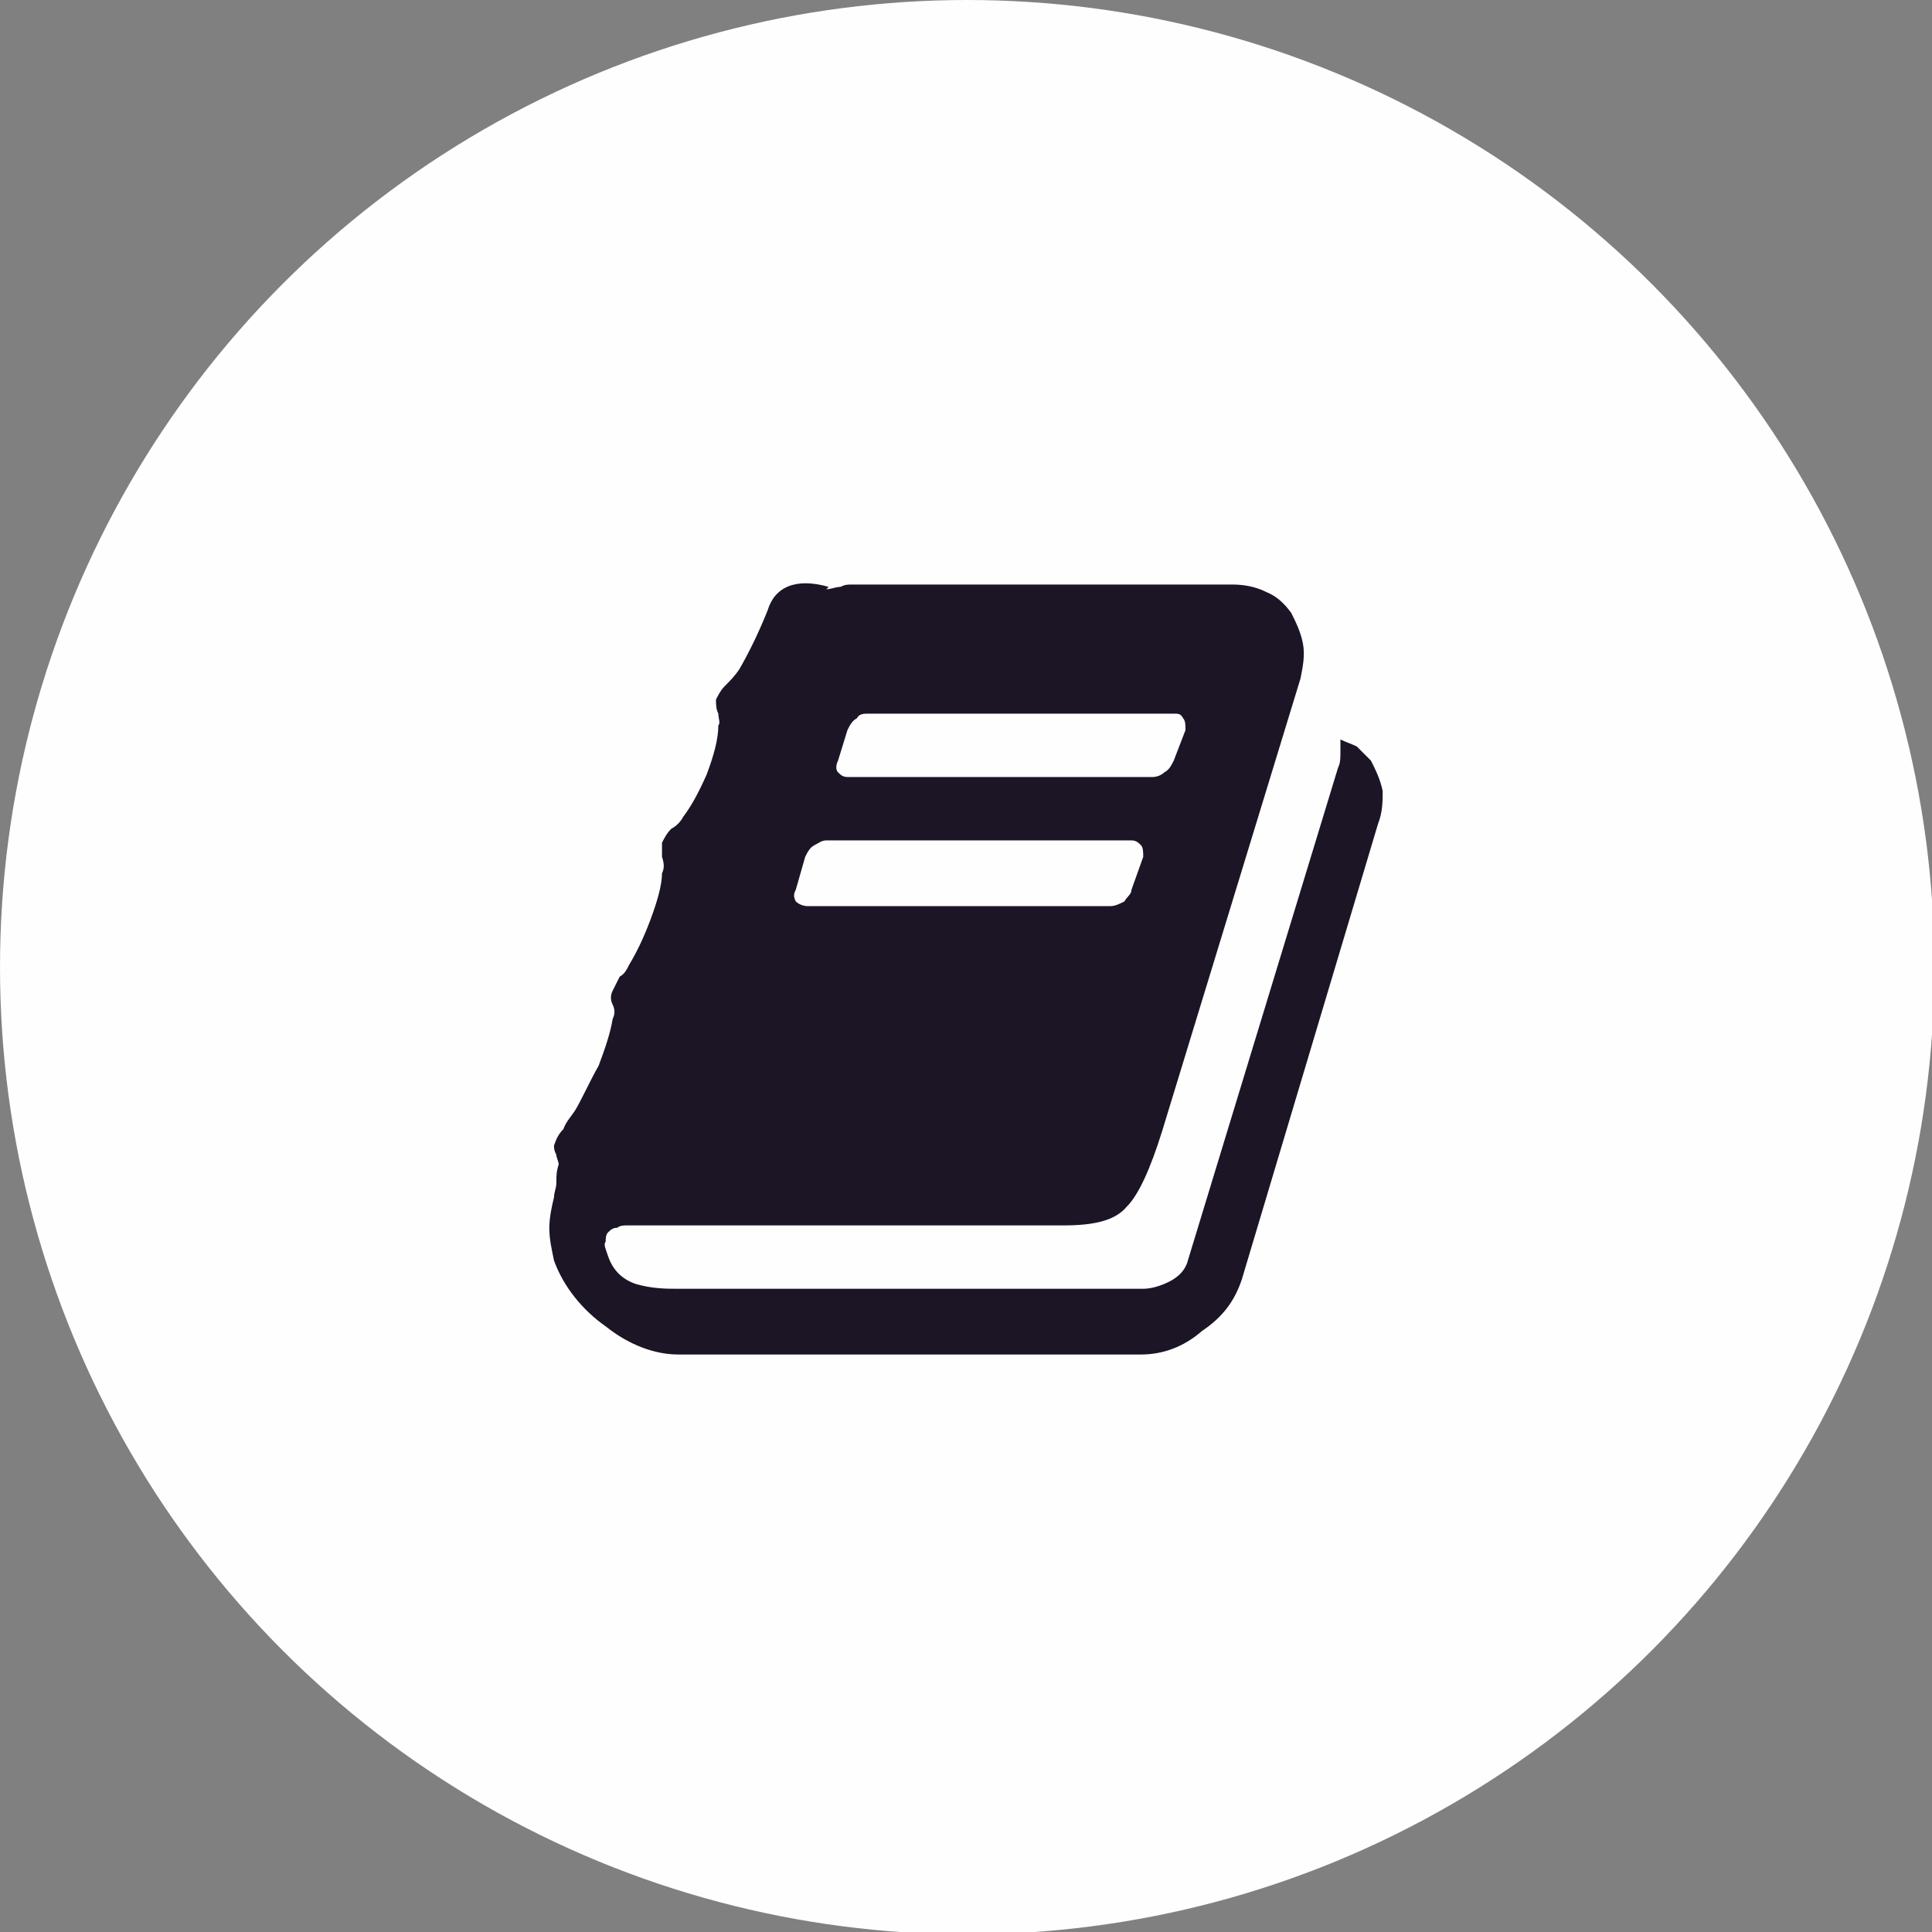 <?xml version="1.0" encoding="UTF-8"?>
<!DOCTYPE svg PUBLIC "-//W3C//DTD SVG 1.0//EN" "http://www.w3.org/TR/2001/REC-SVG-20010904/DTD/svg10.dtd">
<!-- Creator: CorelDRAW 2018 -->
<svg xmlns="http://www.w3.org/2000/svg" xml:space="preserve" width="66px" height="66px" version="1.0" style="shape-rendering:geometricPrecision; text-rendering:geometricPrecision; image-rendering:optimizeQuality; fill-rule:evenodd; clip-rule:evenodd"
viewBox="0 0 8.23 8.23"
 xmlns:xlink="http://www.w3.org/1999/xlink">
 <rect x="0" y="0" width="8.23" height="8.23" fill="#808080" stroke="none"/>
 <defs>
  <style type="text/css">
   <![CDATA[
    .fil0 {fill:#FEFEFE}
    .fil1 {fill:#1B1525;fill-rule:nonzero}
   ]]>
  </style>
 </defs>
 <g id="Layer_x0020_1">
  <g id="_593639432">
   <circle class="fil0" cx="4.12" cy="4.12" r="4.12"/>
   <path class="fil1" d="M5.84 3.24c0.02,0.04 0.04,0.08 0.05,0.13 0,0.04 0,0.09 -0.02,0.14l-0.58 1.94c-0.03,0.09 -0.08,0.16 -0.17,0.22 -0.08,0.07 -0.17,0.1 -0.26,0.1l-1.97 0c-0.1,0 -0.21,-0.04 -0.31,-0.12 -0.1,-0.07 -0.18,-0.17 -0.22,-0.28 -0.01,-0.05 -0.02,-0.09 -0.02,-0.14 0,-0.04 0.01,-0.09 0.02,-0.13 0,-0.02 0.01,-0.04 0.01,-0.06 0,-0.03 0,-0.05 0.01,-0.08 0,-0.01 -0.01,-0.03 -0.01,-0.04 -0.01,-0.02 -0.01,-0.03 -0.01,-0.04 0.01,-0.03 0.02,-0.05 0.04,-0.07 0.01,-0.03 0.03,-0.05 0.05,-0.08 0.03,-0.05 0.06,-0.12 0.1,-0.19 0.03,-0.08 0.05,-0.14 0.06,-0.2 0.01,-0.02 0.01,-0.04 0,-0.06 -0.01,-0.02 -0.01,-0.04 0,-0.06 0.01,-0.02 0.02,-0.04 0.03,-0.06 0.02,-0.01 0.03,-0.03 0.04,-0.05 0.03,-0.05 0.06,-0.11 0.09,-0.19 0.03,-0.08 0.05,-0.15 0.05,-0.2 0.01,-0.02 0.01,-0.04 0,-0.07 0,-0.02 0,-0.04 0,-0.06 0.01,-0.02 0.02,-0.04 0.04,-0.06 0.02,-0.01 0.04,-0.03 0.05,-0.05 0.03,-0.04 0.06,-0.09 0.1,-0.18 0.03,-0.08 0.05,-0.15 0.05,-0.21 0.01,-0.01 0,-0.03 0,-0.05 -0.01,-0.02 -0.01,-0.04 -0.01,-0.06 0.01,-0.02 0.02,-0.04 0.04,-0.06 0.02,-0.02 0.04,-0.04 0.06,-0.07 0.04,-0.07 0.08,-0.15 0.12,-0.25 0.03,-0.1 0.12,-0.14 0.26,-0.1l-0.01 0.01c0.02,0 0.04,-0.01 0.06,-0.01 0.02,-0.01 0.03,-0.01 0.05,-0.01l1.62 0c0.05,0 0.1,0.01 0.14,0.03 0.05,0.02 0.08,0.05 0.11,0.09 0.02,0.04 0.04,0.08 0.05,0.13 0.01,0.05 0,0.1 -0.01,0.15l-0.59 1.93c-0.05,0.16 -0.1,0.27 -0.15,0.32 -0.05,0.06 -0.14,0.08 -0.27,0.08l-1.86 0c-0.01,0 -0.03,0 -0.04,0.01 -0.02,0 -0.03,0.01 -0.04,0.02 -0.01,0.01 -0.01,0.03 -0.01,0.04 -0.01,0.01 0,0.03 0.01,0.06 0.02,0.06 0.06,0.1 0.12,0.12 0.07,0.02 0.13,0.02 0.18,0.02l1.98 0c0.03,0 0.07,-0.01 0.11,-0.03 0.04,-0.02 0.07,-0.05 0.08,-0.09l0.64 -2.1c0.01,-0.02 0.01,-0.04 0.01,-0.07 0,-0.02 0,-0.04 0,-0.05 0.02,0.01 0.05,0.02 0.07,0.03 0.02,0.02 0.04,0.04 0.06,0.06zm-2.27 0c-0.01,0.02 -0.01,0.04 0,0.05 0.01,0.01 0.02,0.02 0.04,0.02l1.3 0c0.02,0 0.04,-0.01 0.05,-0.02 0.02,-0.01 0.03,-0.03 0.04,-0.05l0.05 -0.13c0,-0.02 0,-0.04 -0.01,-0.05 -0.01,-0.02 -0.02,-0.02 -0.04,-0.02l-1.3 0c-0.02,0 -0.04,0 -0.05,0.02 -0.02,0.01 -0.03,0.03 -0.04,0.05l-0.04 0.13zm-0.18 0.55c-0.01,0.02 -0.01,0.03 0,0.05 0.01,0.01 0.03,0.02 0.05,0.02l1.29 0c0.02,0 0.04,-0.01 0.06,-0.02 0.01,-0.02 0.03,-0.03 0.03,-0.05l0.05 -0.14c0,-0.02 0,-0.04 -0.01,-0.05 -0.01,-0.01 -0.02,-0.02 -0.04,-0.02l-1.3 0c-0.02,0 -0.03,0.01 -0.05,0.02 -0.02,0.01 -0.03,0.03 -0.04,0.05l-0.04 0.14z"/>
  </g>
 </g>
</svg>
